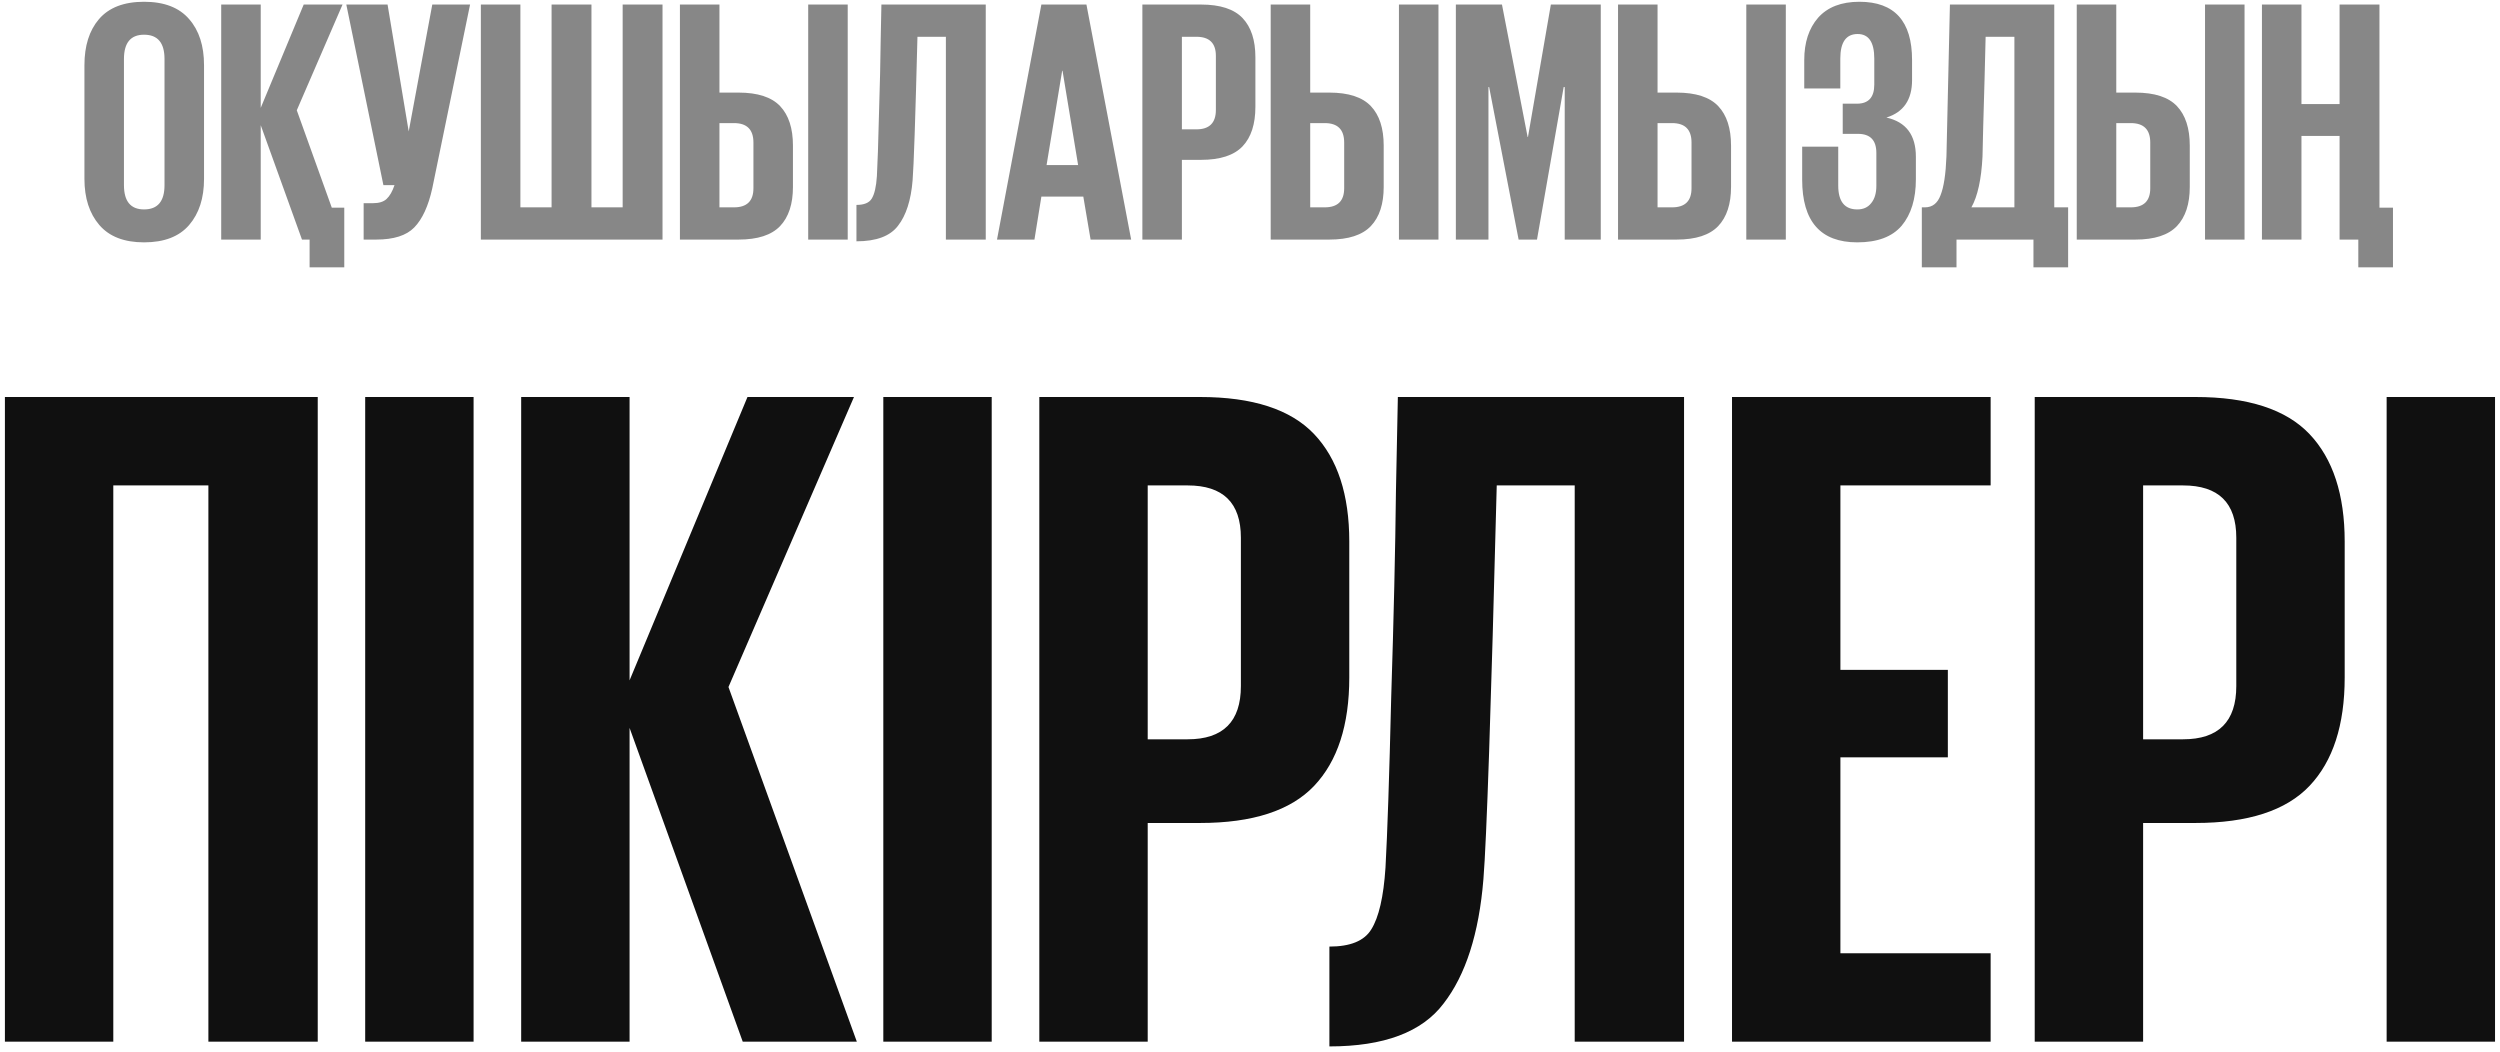 <?xml version="1.0" encoding="UTF-8"?> <svg xmlns="http://www.w3.org/2000/svg" width="240" height="101" viewBox="0 0 240 101" fill="none"><path d="M13.83 20.105C15.139 20.105 15.793 19.328 15.793 17.775V5.661C15.793 4.108 15.139 3.332 13.83 3.332C12.543 3.332 11.9 4.108 11.9 5.661V17.775C11.9 19.328 12.543 20.105 13.83 20.105ZM13.83 23.266C11.922 23.266 10.491 22.712 9.537 21.602C8.583 20.493 8.106 19.017 8.106 17.176V6.26C8.106 4.396 8.572 2.921 9.504 1.834C10.457 0.725 11.9 0.17 13.83 0.17C15.76 0.17 17.202 0.725 18.156 1.834C19.11 2.921 19.587 4.396 19.587 6.26V17.176C19.587 19.017 19.11 20.493 18.156 21.602C17.202 22.712 15.76 23.266 13.83 23.266ZM28.99 23L25.03 12.018V23H21.236V0.436H25.03V10.354L29.156 0.436H32.884L28.491 10.587L31.852 19.938H33.05V25.662H29.722V23H28.99ZM36.108 23H34.91V19.506H35.809C36.385 19.506 36.818 19.372 37.106 19.106C37.417 18.818 37.672 18.374 37.872 17.775H36.807L33.246 0.436H37.206L39.236 12.617L41.499 0.436H45.127L41.499 18.075C41.122 19.783 40.545 21.037 39.769 21.835C39.014 22.612 37.794 23 36.108 23ZM46.163 23V0.436H49.957V19.905H52.952V0.436H56.78V19.905H59.775V0.436H63.602V23H46.163ZM65.273 23V0.436H69.067V8.889H70.898C72.739 8.889 74.07 9.322 74.891 10.187C75.712 11.053 76.123 12.317 76.123 13.981V17.941C76.123 19.583 75.712 20.837 74.891 21.702C74.07 22.567 72.739 23 70.898 23H65.273ZM69.067 19.905H70.465C71.707 19.905 72.329 19.295 72.329 18.075V13.682C72.329 12.439 71.707 11.818 70.465 11.818H69.067V19.905ZM77.587 23V0.436H81.381V23H77.587ZM82.219 23.166V19.672C82.951 19.672 83.439 19.472 83.683 19.073C83.949 18.651 84.116 17.93 84.182 16.91C84.249 15.712 84.315 13.726 84.382 10.953C84.471 8.179 84.526 5.772 84.548 3.731C84.593 1.69 84.615 0.591 84.615 0.436H94.632V23H90.805V3.531H88.076C87.876 11.363 87.721 15.956 87.61 17.309C87.455 19.217 86.989 20.67 86.212 21.669C85.458 22.667 84.127 23.166 82.219 23.166ZM99.306 23H95.712L99.972 0.436H104.298L108.591 23H104.697L103.998 18.873H99.972L99.306 23ZM101.968 6.793L100.471 15.845H103.499L102.002 6.793H101.968ZM109.668 23V0.436H115.293C117.134 0.436 118.465 0.869 119.286 1.734C120.107 2.599 120.518 3.853 120.518 5.495V10.254C120.518 11.918 120.107 13.182 119.286 14.048C118.465 14.913 117.134 15.346 115.293 15.346H113.462V23H109.668ZM114.86 3.531H113.462V12.417H114.86C116.102 12.417 116.724 11.796 116.724 10.553V5.362C116.724 4.141 116.102 3.531 114.86 3.531ZM121.986 23V0.436H125.78V8.889H127.61C129.452 8.889 130.783 9.322 131.604 10.187C132.425 11.053 132.835 12.317 132.835 13.981V17.941C132.835 19.583 132.425 20.837 131.604 21.702C130.783 22.567 129.452 23 127.61 23H121.986ZM125.78 19.905H127.177C128.42 19.905 129.041 19.295 129.041 18.075V13.682C129.041 12.439 128.42 11.818 127.177 11.818H125.78V19.905ZM134.299 23V0.436H138.093V23H134.299ZM150.213 23V8.357H150.113L147.551 23H145.787L142.958 8.357H142.892V23H139.763V0.436H144.189L146.652 13.149H146.685L148.882 0.436H153.674V23H150.213ZM155.331 23V0.436H159.125V8.889H160.955C162.797 8.889 164.128 9.322 164.949 10.187C165.77 11.053 166.18 12.317 166.18 13.981V17.941C166.18 19.583 165.77 20.837 164.949 21.702C164.128 22.567 162.797 23 160.955 23H155.331ZM159.125 19.905H160.522C161.765 19.905 162.386 19.295 162.386 18.075V13.682C162.386 12.439 161.765 11.818 160.522 11.818H159.125V19.905ZM167.644 23V0.436H171.438V23H167.644ZM178.3 23.266C174.772 23.266 173.008 21.258 173.008 17.243V14.081H176.47V17.808C176.47 19.339 177.08 20.105 178.3 20.105C178.877 20.105 179.321 19.905 179.631 19.506C179.964 19.106 180.13 18.552 180.13 17.842V14.68C180.13 13.46 179.542 12.85 178.366 12.85H176.902V9.954H178.267C179.376 9.954 179.931 9.344 179.931 8.124V5.628C179.931 4.053 179.398 3.265 178.333 3.265C177.224 3.265 176.669 4.053 176.669 5.628V8.49H173.208V5.761C173.208 4.075 173.652 2.721 174.539 1.701C175.449 0.68 176.769 0.17 178.5 0.17C181.872 0.17 183.558 2.034 183.558 5.761V7.691C183.558 9.577 182.737 10.775 181.095 11.285C182.981 11.707 183.924 12.96 183.924 15.046V17.209C183.924 19.095 183.469 20.582 182.56 21.669C181.65 22.734 180.23 23.266 178.3 23.266ZM189.255 19.905H193.382V3.531H190.62C190.598 4.396 190.564 5.728 190.52 7.525C190.476 9.3 190.431 10.853 190.387 12.184C190.365 13.515 190.342 14.469 190.32 15.046C190.209 17.22 189.854 18.84 189.255 19.905ZM184.496 25.662V19.905H184.796C185.506 19.905 186.005 19.517 186.293 18.74C186.604 17.964 186.793 16.721 186.859 15.013L187.192 0.436H197.209V19.905H198.54V25.662H195.212V23H187.824V25.662H184.496ZM199.368 23V0.436H203.162V8.889H204.993C206.834 8.889 208.165 9.322 208.986 10.187C209.807 11.053 210.218 12.317 210.218 13.981V17.941C210.218 19.583 209.807 20.837 208.986 21.702C208.165 22.567 206.834 23 204.993 23H199.368ZM203.162 19.905H204.56C205.802 19.905 206.424 19.295 206.424 18.075V13.682C206.424 12.439 205.802 11.818 204.56 11.818H203.162V19.905ZM211.682 23V0.436H215.476V23H211.682ZM224.6 23V13.049H220.94V23H217.146V0.436H220.94V9.988H224.6V0.436H228.428V19.938H229.726V25.662H226.398V23H224.6Z" fill="#101010" fill-opacity="0.5"></path><path d="M0.471 100V38.112H30.503V100H20.005V46.601H10.877V100H0.471ZM35.058 100V38.112H45.464V100H35.058ZM71.302 100L60.439 69.878V100H50.033V38.112H60.439V65.314L71.758 38.112H81.981L69.933 65.953L82.255 100H71.302ZM84.798 100V38.112H95.204V100H84.798ZM99.774 100V38.112H115.2C120.251 38.112 123.902 39.299 126.154 41.672C128.405 44.045 129.531 47.484 129.531 51.987V65.04C129.531 69.604 128.405 73.072 126.154 75.446C123.902 77.819 120.251 79.006 115.2 79.006H110.18V100H99.774ZM114.014 46.601H110.18V70.973H114.014C117.421 70.973 119.125 69.269 119.125 65.861V51.622C119.125 48.275 117.421 46.601 114.014 46.601ZM127.622 100.456V90.872C129.63 90.872 130.968 90.324 131.638 89.229C132.368 88.073 132.824 86.095 133.007 83.296C133.19 80.01 133.372 74.563 133.555 66.957C133.798 59.35 133.95 52.747 134.011 47.149C134.133 41.55 134.194 38.538 134.194 38.112H161.669V100H151.172V46.601H143.687C143.139 68.082 142.713 80.679 142.409 84.391C141.983 89.624 140.705 93.61 138.575 96.349C136.506 99.087 132.855 100.456 127.622 100.456ZM166.273 100V38.112H191.101V46.601H176.679V64.309H186.993V72.707H176.679V91.511H191.101V100H166.273ZM195.333 100V38.112H210.759C215.81 38.112 219.461 39.299 221.713 41.672C223.964 44.045 225.09 47.484 225.09 51.987V65.04C225.09 69.604 223.964 73.072 221.713 75.446C219.461 77.819 215.81 79.006 210.759 79.006H205.739V100H195.333ZM209.572 46.601H205.739V70.973H209.572C212.98 70.973 214.684 69.269 214.684 65.861V51.622C214.684 48.275 212.98 46.601 209.572 46.601ZM229.117 100V38.112H239.523V100H229.117Z" fill="#101010"></path></svg> 